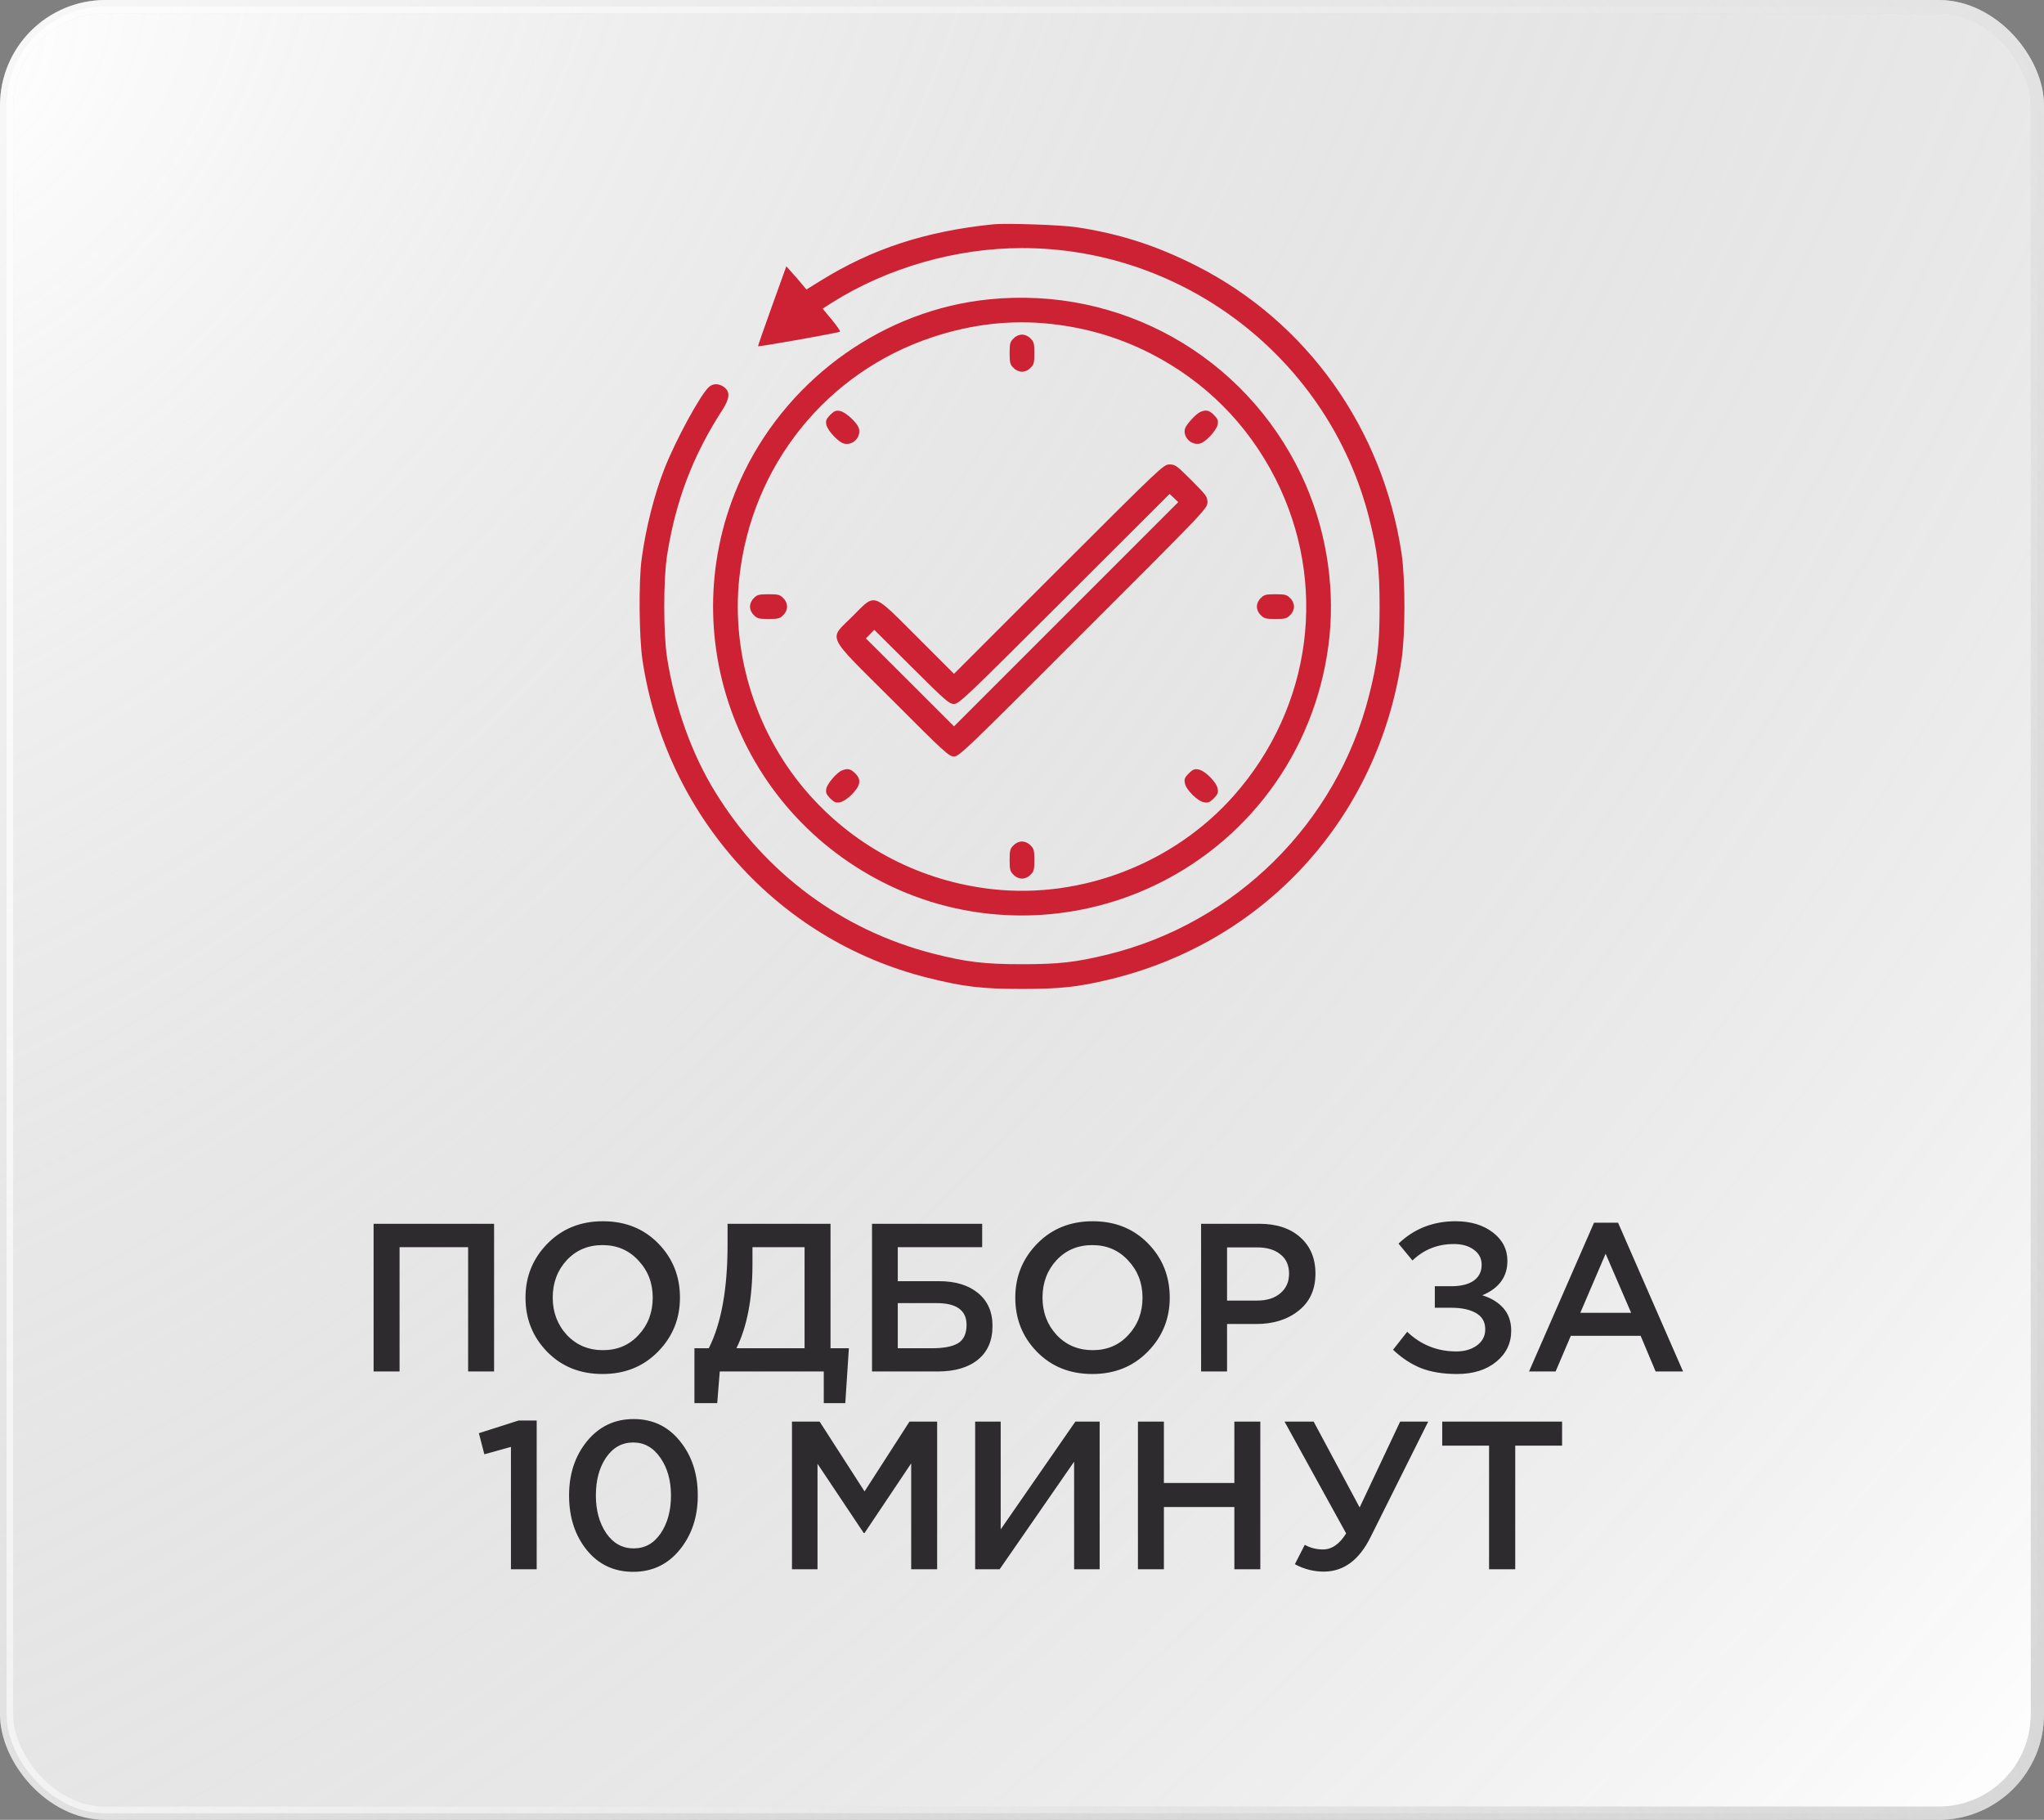 <svg width="155" height="138" viewBox="0 0 155 138" fill="none" xmlns="http://www.w3.org/2000/svg">
<rect x="0" y="0" width="155" height="138" fill="#808080" stroke="none"/>
<rect x="0.5" y="0.5" width="154" height="137" rx="7.5" fill="white"/>
<rect x="0.5" y="0.5" width="154" height="137" rx="7.5" fill="url(#paint0_radial_42_498)"/>
<rect x="0.5" y="0.5" width="154" height="137" rx="7.5" stroke="url(#paint1_radial_42_498)"/>
<rect x="0.5" y="0.5" width="154" height="137" rx="7.5" stroke="url(#paint2_radial_42_498)"/>
<rect x="0.5" y="0.5" width="154" height="137" rx="7.5" stroke="url(#paint3_linear_42_498)"/>
<path d="M75.332 17.008C70.187 17.535 66.132 18.859 62.195 21.309L61.152 21.953L60.8 21.531C60.613 21.297 60.261 20.898 60.039 20.652L59.629 20.195L58.539 23.219C57.941 24.871 57.472 26.242 57.484 26.254C57.543 26.312 63.613 25.234 63.695 25.152C63.742 25.117 63.461 24.707 63.074 24.238L62.383 23.406L63.109 22.938C67.316 20.301 72.496 18.812 77.511 18.812C89.875 18.812 100.785 27.309 103.82 39.273C104.465 41.816 104.617 43.164 104.617 46C104.617 48.836 104.465 50.184 103.82 52.727C101.371 62.395 93.707 70 84.004 72.379C81.578 72.977 80.265 73.117 77.5 73.117C74.652 73.117 73.269 72.953 70.75 72.309C63.847 70.539 58.023 66.215 54.238 60.062C52.457 57.18 51.156 53.547 50.582 49.855C50.3 47.992 50.3 43.996 50.582 42.133C51.226 38.008 52.539 34.539 54.777 31.094C55.34 30.215 55.375 29.723 54.929 29.371C54.543 29.066 54.062 29.055 53.746 29.359C53.09 29.969 51.226 33.402 50.383 35.547C49.621 37.492 48.976 40.023 48.66 42.367C48.425 44.055 48.461 48.309 48.718 50.043C50.488 61.809 58.937 71.254 70.269 74.125C73.058 74.828 74.453 74.992 77.5 74.992C80.336 74.992 81.73 74.852 84.062 74.289C95.851 71.488 104.465 62.09 106.281 50.043C106.574 48.074 106.574 43.926 106.281 41.957C104.851 32.477 99.109 24.426 90.777 20.184C87.695 18.613 84.871 17.711 81.554 17.219C80.406 17.055 76.281 16.914 75.332 17.008Z" fill="#CD2134"/>
<path d="M74.98 22.702C67.105 23.498 59.992 28.526 56.453 35.745C50.734 47.463 55.68 61.538 67.504 67.174C73.891 70.221 81.367 70.163 87.754 67.045C95.102 63.448 99.988 56.405 100.82 48.237C101.23 44.112 100.469 39.776 98.676 36.002C94.363 26.967 84.965 21.682 74.98 22.702ZM79.703 24.565C82.387 24.858 84.836 25.584 87.227 26.791C91.375 28.913 94.586 32.123 96.707 36.272C100.738 44.206 99.508 53.604 93.566 60.331C89.043 65.452 82.047 68.17 75.297 67.432C69.918 66.846 64.996 64.327 61.398 60.295C57.402 55.819 55.422 49.678 56.066 43.795C56.992 35.299 62.676 28.221 70.727 25.561C73.75 24.565 76.715 24.237 79.703 24.565Z" fill="#CD2134"/>
<path d="M76.856 25.668C76.598 25.914 76.562 26.055 76.562 26.781C76.562 27.508 76.598 27.648 76.856 27.895C77.031 28.082 77.277 28.188 77.5 28.188C77.723 28.188 77.969 28.082 78.144 27.895C78.402 27.648 78.438 27.508 78.438 26.781C78.438 26.055 78.402 25.914 78.144 25.668C77.969 25.48 77.723 25.375 77.5 25.375C77.277 25.375 77.031 25.48 76.856 25.668Z" fill="#CD2134"/>
<path d="M62.956 31.458C62.652 31.774 62.605 31.892 62.663 32.208C62.757 32.654 63.578 33.532 63.999 33.638C64.667 33.802 65.3 33.169 65.136 32.501C65.031 32.079 64.152 31.259 63.706 31.165C63.39 31.107 63.273 31.154 62.956 31.458Z" fill="#CD2134"/>
<path d="M91.035 31.233C90.707 31.362 89.969 32.17 89.863 32.498C89.676 33.131 90.344 33.799 91 33.635C91.422 33.529 92.242 32.651 92.336 32.205C92.394 31.889 92.347 31.772 92.055 31.467C91.691 31.104 91.457 31.057 91.035 31.233Z" fill="#CD2134"/>
<path d="M80.288 43.152L72.343 51.098L69.554 48.309C66.085 44.852 66.425 44.957 64.644 46.738C62.816 48.566 62.535 47.969 67.691 53.113C71.64 57.074 71.968 57.367 72.343 57.367C72.73 57.367 73.304 56.816 82.152 47.957C91.433 38.688 91.562 38.547 91.562 38.09C91.562 37.668 91.48 37.551 90.355 36.426C89.23 35.301 89.113 35.219 88.691 35.219C88.234 35.219 88.105 35.348 80.288 43.152ZM80.839 46.586L72.343 55.082L69.003 51.742L65.663 48.414L65.98 48.086L66.296 47.758L69.121 50.57C71.71 53.148 71.98 53.383 72.343 53.383C72.718 53.383 73.257 52.867 80.722 45.414L88.691 37.457L89.019 37.762L89.347 38.078L80.839 46.586Z" fill="#CD2134"/>
<path d="M57.168 45.355C56.98 45.531 56.875 45.777 56.875 46C56.875 46.223 56.98 46.469 57.168 46.645C57.414 46.902 57.555 46.938 58.281 46.938C59.008 46.938 59.148 46.902 59.395 46.645C59.781 46.27 59.781 45.73 59.395 45.355C59.148 45.098 59.008 45.062 58.281 45.062C57.555 45.062 57.414 45.098 57.168 45.355Z" fill="#CD2134"/>
<path d="M95.606 45.355C95.418 45.531 95.312 45.777 95.312 46C95.312 46.223 95.418 46.469 95.606 46.645C95.852 46.902 95.992 46.938 96.719 46.938C97.445 46.938 97.586 46.902 97.832 46.645C98.019 46.469 98.125 46.223 98.125 46C98.125 45.777 98.019 45.531 97.832 45.355C97.586 45.098 97.445 45.062 96.719 45.062C95.992 45.062 95.852 45.098 95.606 45.355Z" fill="#CD2134"/>
<path d="M63.847 58.423C63.449 58.587 62.745 59.408 62.663 59.794C62.605 60.111 62.652 60.228 62.956 60.544C63.273 60.849 63.39 60.896 63.706 60.837C63.917 60.791 64.292 60.556 64.574 60.263C65.253 59.584 65.335 59.138 64.867 58.658C64.503 58.294 64.269 58.248 63.847 58.423Z" fill="#CD2134"/>
<path d="M90.144 58.646C89.839 58.962 89.792 59.08 89.851 59.396C89.945 59.888 90.8 60.744 91.292 60.837C91.609 60.896 91.726 60.849 92.042 60.544C92.347 60.228 92.394 60.111 92.335 59.794C92.242 59.302 91.386 58.447 90.894 58.353C90.578 58.294 90.46 58.341 90.144 58.646Z" fill="#CD2134"/>
<path d="M76.856 64.106C76.598 64.352 76.562 64.492 76.562 65.219C76.562 65.945 76.598 66.086 76.856 66.332C77.031 66.519 77.277 66.625 77.5 66.625C77.723 66.625 77.969 66.519 78.144 66.332C78.402 66.086 78.438 65.945 78.438 65.219C78.438 64.492 78.402 64.352 78.144 64.106C77.969 63.918 77.723 63.812 77.5 63.812C77.277 63.812 77.031 63.918 76.856 64.106Z" fill="#CD2134"/>
<path d="M28.331 104V92.8H37.467V104H35.499V94.576H30.299V104H28.331ZM49.898 102.496C48.789 103.627 47.386 104.192 45.69 104.192C43.994 104.192 42.597 103.632 41.498 102.512C40.4 101.392 39.85 100.021 39.85 98.4C39.85 96.8 40.405 95.435 41.514 94.304C42.624 93.173 44.026 92.608 45.722 92.608C47.418 92.608 48.816 93.168 49.914 94.288C51.013 95.408 51.562 96.779 51.562 98.4C51.562 100 51.008 101.365 49.898 102.496ZM42.986 101.232C43.712 102 44.624 102.384 45.722 102.384C46.821 102.384 47.722 102 48.426 101.232C49.141 100.464 49.498 99.52 49.498 98.4C49.498 97.291 49.136 96.352 48.41 95.584C47.696 94.805 46.789 94.416 45.69 94.416C44.592 94.416 43.685 94.8 42.97 95.568C42.266 96.336 41.914 97.28 41.914 98.4C41.914 99.509 42.272 100.453 42.986 101.232ZM52.66 106.4V102.24H53.748C54.697 100.363 55.172 97.744 55.172 94.384V92.8H62.98V102.24H64.372L64.1 106.4H62.468V104H54.58L54.388 106.4H52.66ZM55.844 102.24H61.012V94.576H57.06V95.856C57.06 98.469 56.655 100.597 55.844 102.24ZM66.127 104V92.8H74.48V94.576H68.079V97.152H71.2C72.448 97.152 73.434 97.451 74.159 98.048C74.895 98.645 75.263 99.477 75.263 100.544C75.263 101.653 74.895 102.507 74.159 103.104C73.424 103.701 72.405 104 71.103 104H66.127ZM68.079 102.24H70.671C71.567 102.24 72.229 102.112 72.656 101.856C73.082 101.589 73.296 101.125 73.296 100.464C73.296 99.365 72.538 98.816 71.023 98.816H68.079V102.24ZM87.039 102.496C85.93 103.627 84.527 104.192 82.831 104.192C81.135 104.192 79.737 103.632 78.639 102.512C77.54 101.392 76.991 100.021 76.991 98.4C76.991 96.8 77.546 95.435 78.655 94.304C79.764 93.173 81.167 92.608 82.863 92.608C84.559 92.608 85.956 93.168 87.055 94.288C88.153 95.408 88.703 96.779 88.703 98.4C88.703 100 88.148 101.365 87.039 102.496ZM80.127 101.232C80.852 102 81.764 102.384 82.863 102.384C83.962 102.384 84.863 102 85.567 101.232C86.281 100.464 86.639 99.52 86.639 98.4C86.639 97.291 86.276 96.352 85.551 95.584C84.836 94.805 83.93 94.416 82.831 94.416C81.732 94.416 80.826 94.8 80.111 95.568C79.407 96.336 79.055 97.28 79.055 98.4C79.055 99.509 79.412 100.453 80.127 101.232ZM91.081 104V92.8H95.497C96.798 92.8 97.833 93.141 98.601 93.824C99.369 94.507 99.753 95.424 99.753 96.576C99.753 97.781 99.326 98.72 98.473 99.392C97.63 100.064 96.563 100.4 95.273 100.4H93.049V104H91.081ZM93.049 98.624H95.337C96.073 98.624 96.659 98.437 97.097 98.064C97.534 97.691 97.753 97.2 97.753 96.592C97.753 95.952 97.534 95.461 97.097 95.12C96.67 94.768 96.083 94.592 95.337 94.592H93.049V98.624ZM110.373 92.608C111.525 92.608 112.469 92.891 113.205 93.456C113.941 94.021 114.309 94.741 114.309 95.616C114.309 96.821 113.674 97.691 112.405 98.224C113.077 98.427 113.61 98.752 114.005 99.2C114.4 99.648 114.597 100.219 114.597 100.912C114.597 101.861 114.218 102.645 113.461 103.264C112.704 103.883 111.712 104.192 110.485 104.192C109.429 104.192 108.517 104.043 107.749 103.744C106.992 103.435 106.288 102.971 105.637 102.352L106.709 100.992C107.754 101.984 108.997 102.48 110.437 102.48C111.056 102.48 111.573 102.331 111.989 102.032C112.416 101.723 112.629 101.312 112.629 100.8C112.629 100.245 112.394 99.835 111.925 99.568C111.456 99.301 110.837 99.168 110.069 99.168H108.805V97.536H110.053C110.778 97.536 111.344 97.397 111.749 97.12C112.154 96.832 112.357 96.427 112.357 95.904C112.357 95.435 112.16 95.056 111.765 94.768C111.381 94.48 110.874 94.336 110.245 94.336C109.018 94.336 107.973 94.752 107.109 95.584L106.053 94.304C107.237 93.173 108.677 92.608 110.373 92.608ZM115.949 104L120.877 92.72H122.701L127.629 104H125.549L124.413 101.296H119.117L117.965 104H115.949ZM119.837 99.552H123.693L121.757 95.072L119.837 99.552ZM38.746 119V109.72L36.73 110.28L36.314 108.68L39.322 107.72H40.698V119H38.746ZM48.018 119.192C46.568 119.192 45.394 118.643 44.498 117.544C43.602 116.435 43.154 115.053 43.154 113.4C43.154 111.768 43.608 110.397 44.514 109.288C45.431 108.168 46.61 107.608 48.05 107.608C49.49 107.608 50.658 108.163 51.554 109.272C52.461 110.381 52.914 111.757 52.914 113.4C52.914 115.032 52.456 116.408 51.538 117.528C50.632 118.637 49.458 119.192 48.018 119.192ZM45.97 116.264C46.504 117.032 47.197 117.416 48.05 117.416C48.904 117.416 49.586 117.037 50.098 116.28C50.621 115.512 50.882 114.552 50.882 113.4C50.882 112.269 50.615 111.32 50.082 110.552C49.549 109.773 48.861 109.384 48.018 109.384C47.165 109.384 46.477 109.768 45.954 110.536C45.442 111.293 45.186 112.248 45.186 113.4C45.186 114.531 45.447 115.485 45.97 116.264ZM60.057 119V107.8H62.153L65.561 113.096L68.969 107.8H71.065V119H69.097V110.968L65.561 116.248H65.497L61.993 111V119H60.057ZM73.948 119V107.8H75.884V115.976L81.548 107.8H83.388V119H81.452V110.84L75.804 119H73.948ZM86.292 119V107.8H88.26V112.456H93.604V107.8H95.572V119H93.604V114.28H88.26V119H86.292ZM100.384 119.176C99.616 119.176 98.885 118.989 98.192 118.616L98.944 117.144C99.36 117.379 99.819 117.496 100.32 117.496C100.992 117.496 101.578 117.091 102.08 116.28L97.408 107.8H99.616L103.104 114.312L106.176 107.8H108.304L103.936 116.552C103.072 118.301 101.888 119.176 100.384 119.176ZM112.919 119V109.624H109.367V107.8H118.455V109.624H114.903V119H112.919Z" fill="#2D2B2D"/>
<defs>
<radialGradient id="paint0_radial_42_498" cx="0" cy="0" r="1" gradientUnits="userSpaceOnUse" gradientTransform="translate(1.394 4.106) rotate(40.761) scale(199.658 316)">
<stop stop-color="white" stop-opacity="0.4"/>
<stop offset="1" stop-opacity="0"/>
</radialGradient>
<radialGradient id="paint1_radial_42_498" cx="0" cy="0" r="1" gradientUnits="userSpaceOnUse" gradientTransform="translate(1.394 4.106) rotate(40.761) scale(199.658 316)">
<stop stop-color="#D8D8D8" stop-opacity="0"/>
<stop offset="1" stop-color="#D8D8D8"/>
</radialGradient>
<radialGradient id="paint2_radial_42_498" cx="0" cy="0" r="1" gradientUnits="userSpaceOnUse" gradientTransform="translate(2.132 133.78) rotate(-40.751) scale(198.652 314.064)">
<stop stop-color="#D8D8D8" stop-opacity="0"/>
<stop offset="1" stop-color="#D8D8D8"/>
</radialGradient>
<linearGradient id="paint3_linear_42_498" x1="2.87" y1="3.764" x2="174.488" y2="91.831" gradientUnits="userSpaceOnUse">
<stop stop-color="white" stop-opacity="0.9"/>
<stop offset="1" stop-color="white" stop-opacity="0"/>
</linearGradient>
</defs>
</svg>
